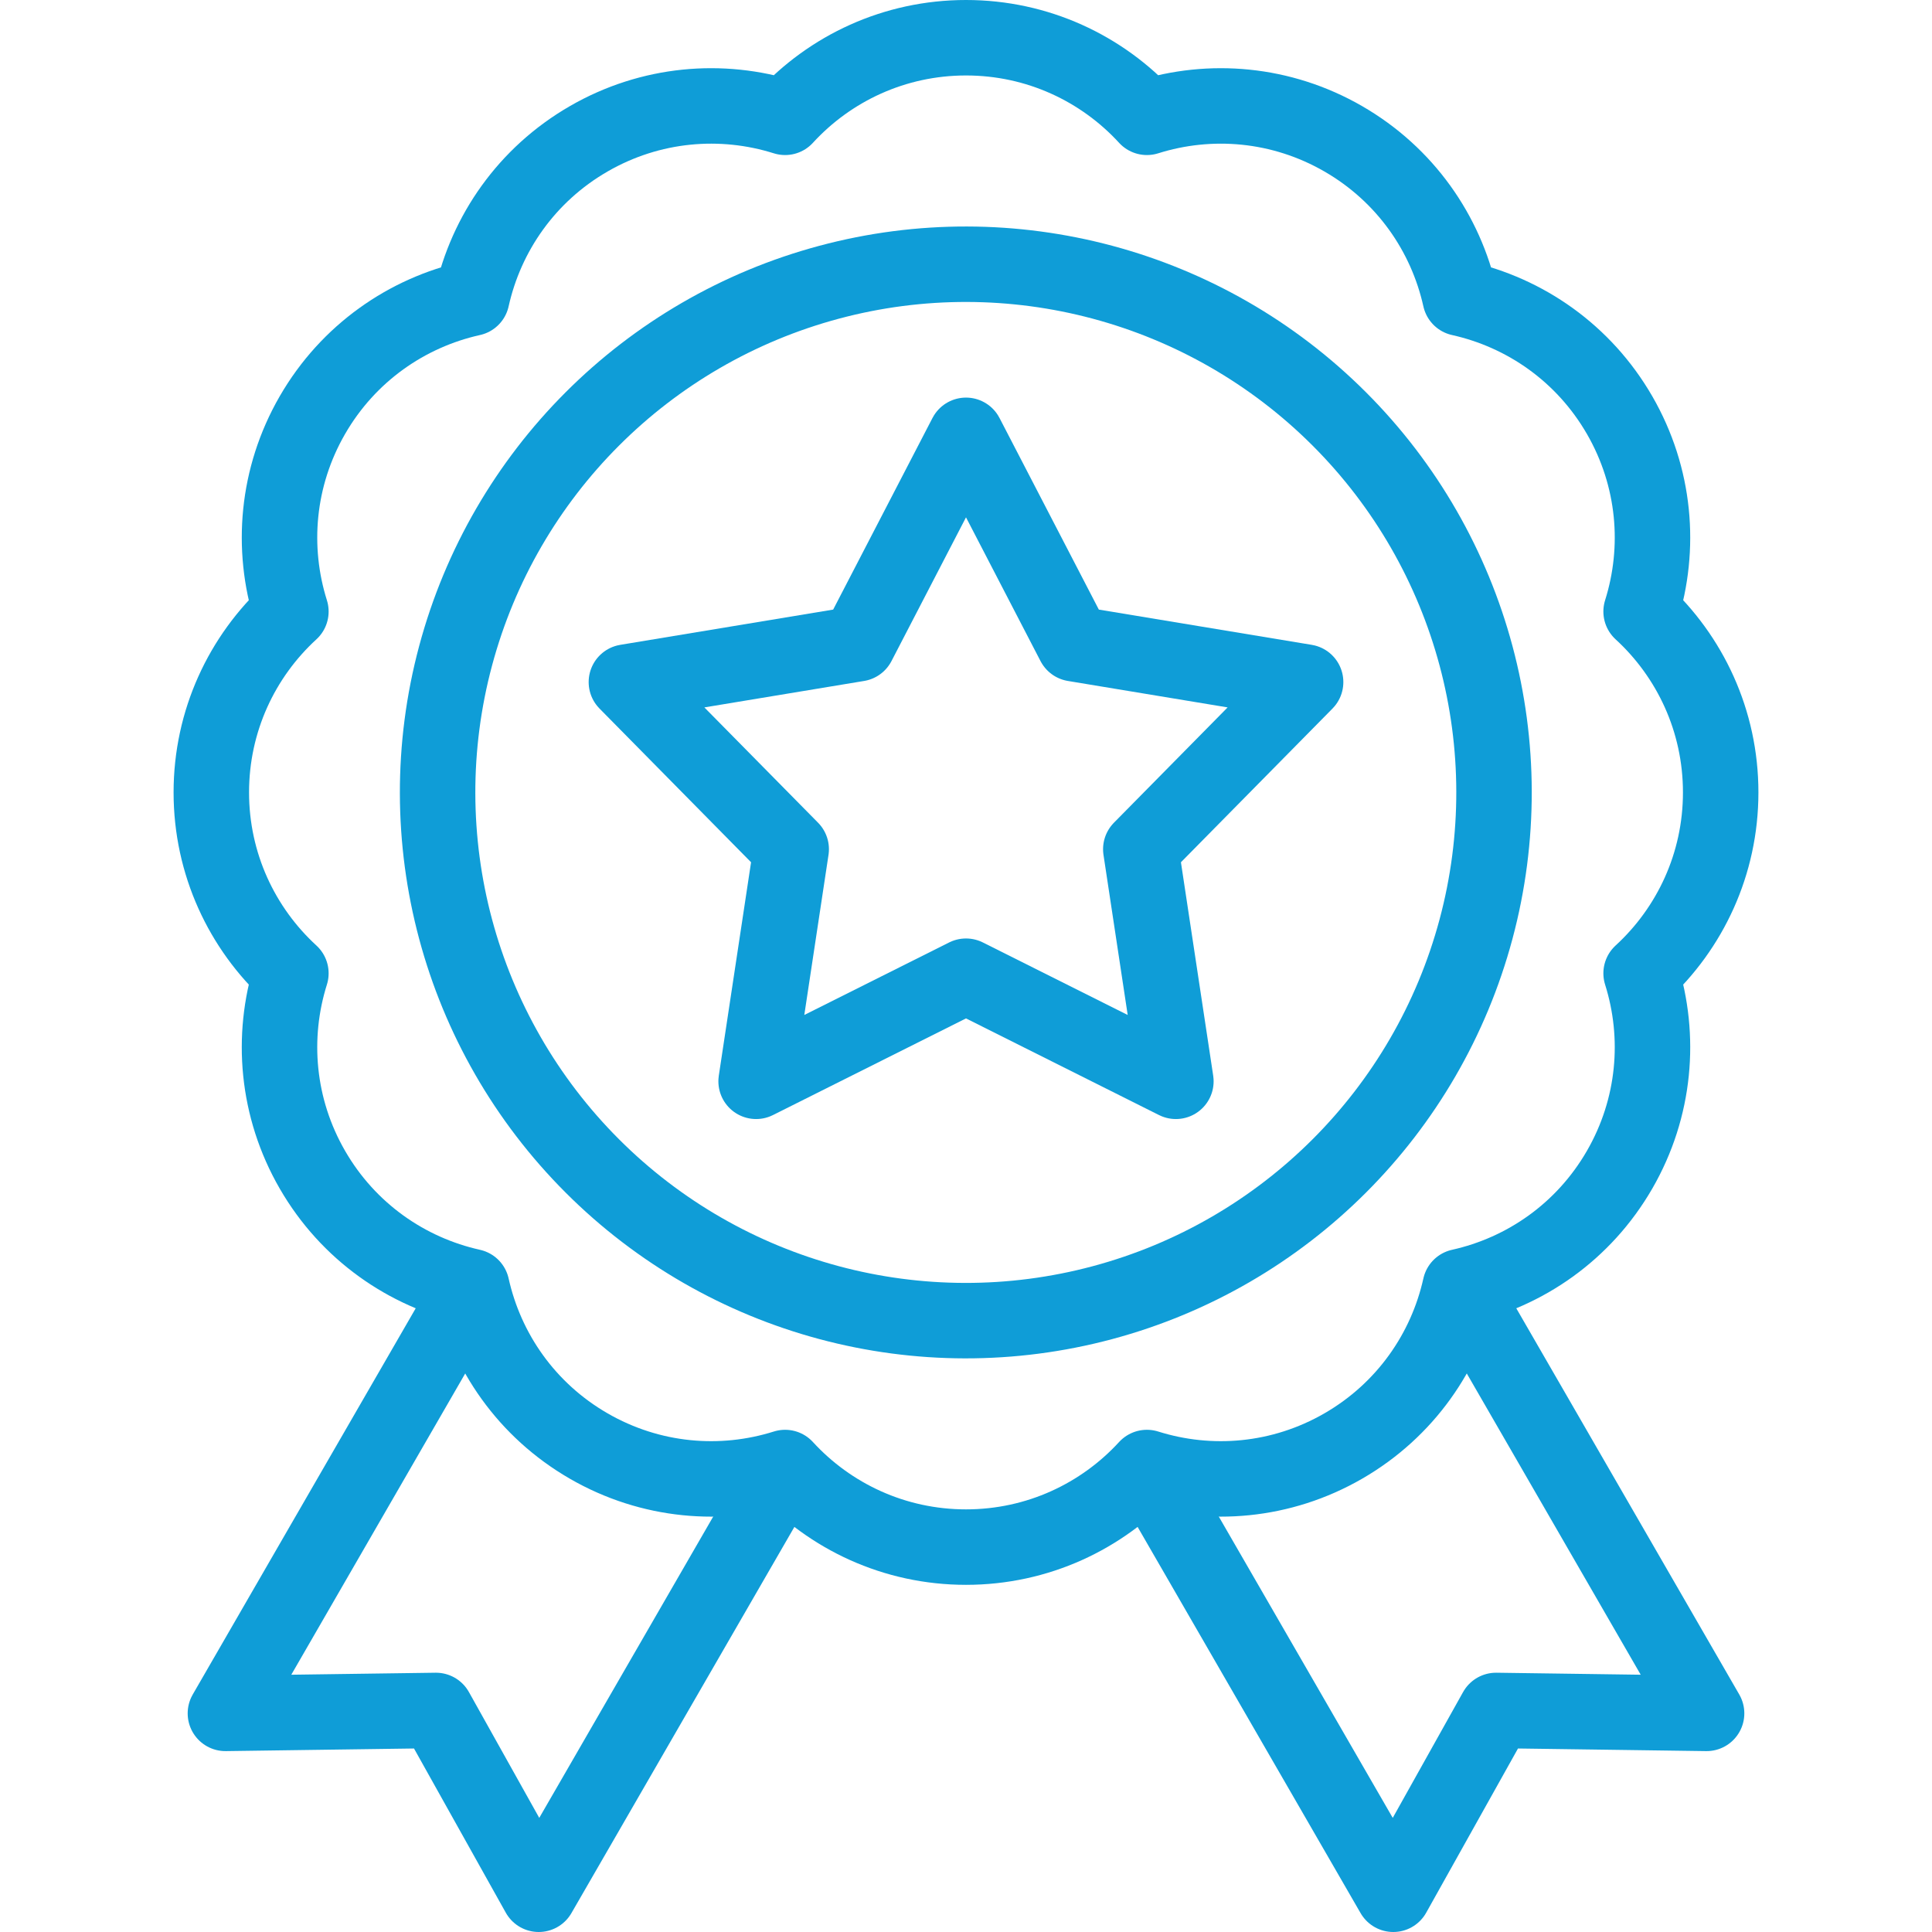 <svg xmlns="http://www.w3.org/2000/svg" xmlns:xlink="http://www.w3.org/1999/xlink" version="1.1" id="Capa_1" x="0px" y="0px" viewBox="0 0 512.002 512.002" style="enable-background:new 0 0 512.002 512.002;" xml:space="preserve" width="300" height="300" xmlns:svgjs="http://svgjs.dev/svgjs"><g width="100%" height="100%" transform="matrix(1,0,0,1,0,0)"><g>
	
		<ellipse transform="matrix(0.707 -0.707 0.707 0.707 -73.511 242.528)" style="fill-rule: evenodd; clip-rule: evenodd; stroke-linecap: round; stroke-linejoin: round; stroke-miterlimit: 22.926;" cx="256.001" cy="210" rx="140" ry="140" fill="none" fill-opacity="1" stroke="#0f9dd7" stroke-opacity="1" data-original-stroke-color="#000000ff" stroke-width="20" data-original-stroke-width="20"/>
	
		<path style="fill-rule: evenodd; clip-rule: evenodd; stroke-linecap: round; stroke-linejoin: round; stroke-miterlimit: 22.926;" d="&#10;&#9;&#9;M256.001,10c18.975,0,36.05,8.128,47.939,21.089c16.777-5.28,35.628-3.781,52.061,5.706c16.433,9.488,27.156,25.063,30.972,42.233&#10;&#9;&#9;c17.17,3.816,32.745,14.54,42.233,30.972c9.487,16.432,10.986,35.283,5.706,52.06c12.961,11.889,21.089,28.964,21.089,47.939&#10;&#9;&#9;c0,18.975-8.128,36.05-21.089,47.939c5.28,16.777,3.781,35.628-5.706,52.061c-9.488,16.433-25.063,27.156-42.233,30.972&#10;&#9;&#9;c-3.816,17.17-14.54,32.745-30.973,42.233c-16.432,9.487-35.283,10.986-52.06,5.706C292.051,401.872,274.976,410,256.001,410&#10;&#9;&#9;c-18.975,0-36.05-8.128-47.939-21.089c-16.777,5.28-35.628,3.781-52.061-5.706c-16.433-9.487-27.156-25.063-30.972-42.233&#10;&#9;&#9;c-17.17-3.816-32.745-14.54-42.233-30.972c-9.487-16.432-10.986-35.283-5.706-52.061C64.129,246.05,56.001,228.975,56.001,210&#10;&#9;&#9;c0-18.975,8.127-36.05,21.089-47.939c-5.28-16.777-3.781-35.628,5.706-52.061c9.487-16.433,25.063-27.156,42.233-30.972&#10;&#9;&#9;c3.816-17.17,14.54-32.745,30.972-42.233c16.432-9.487,35.283-10.986,52.061-5.706C219.951,18.128,237.026,10,256.001,10z" fill="none" fill-opacity="1" stroke="#0f9dd7" stroke-opacity="1" data-original-stroke-color="#000000ff" stroke-width="20" data-original-stroke-width="20"/>
	
		<polygon style="fill-rule: evenodd; clip-rule: evenodd; stroke-linecap: round; stroke-linejoin: round; stroke-miterlimit: 22.926;" points="&#10;&#9;&#9;256.001,115.368 284.63,170.595 346.001,180.757 302.324,225.051 311.624,286.559 256.001,258.707 200.378,286.559 &#10;&#9;&#9;209.677,225.051 166.001,180.757 227.372,170.595 &#9;" fill="none" fill-opacity="1" stroke="#0f9dd7" stroke-opacity="1" data-original-stroke-color="#000000ff" stroke-width="20" data-original-stroke-width="20"/>
	
		<polyline style="fill-rule: evenodd; clip-rule: evenodd; stroke-linecap: round; stroke-linejoin: round; stroke-miterlimit: 22.926;" points="&#10;&#9;&#9;206.954,390.83 142.769,502.002 115.537,453.29 59.736,454.063 123.921,342.891 &#9;" fill="none" fill-opacity="1" stroke="#0f9dd7" stroke-opacity="1" data-original-stroke-color="#000000ff" stroke-width="20" data-original-stroke-width="20"/>
	
		<polyline style="fill-rule: evenodd; clip-rule: evenodd; stroke-linecap: round; stroke-linejoin: round; stroke-miterlimit: 22.926;" points="&#10;&#9;&#9;305.048,390.83 369.233,502.002 396.465,453.29 452.266,454.063 388.081,342.891 &#9;" fill="none" fill-opacity="1" stroke="#0f9dd7" stroke-opacity="1" data-original-stroke-color="#000000ff" stroke-width="20" data-original-stroke-width="20"/>
</g></g></svg>